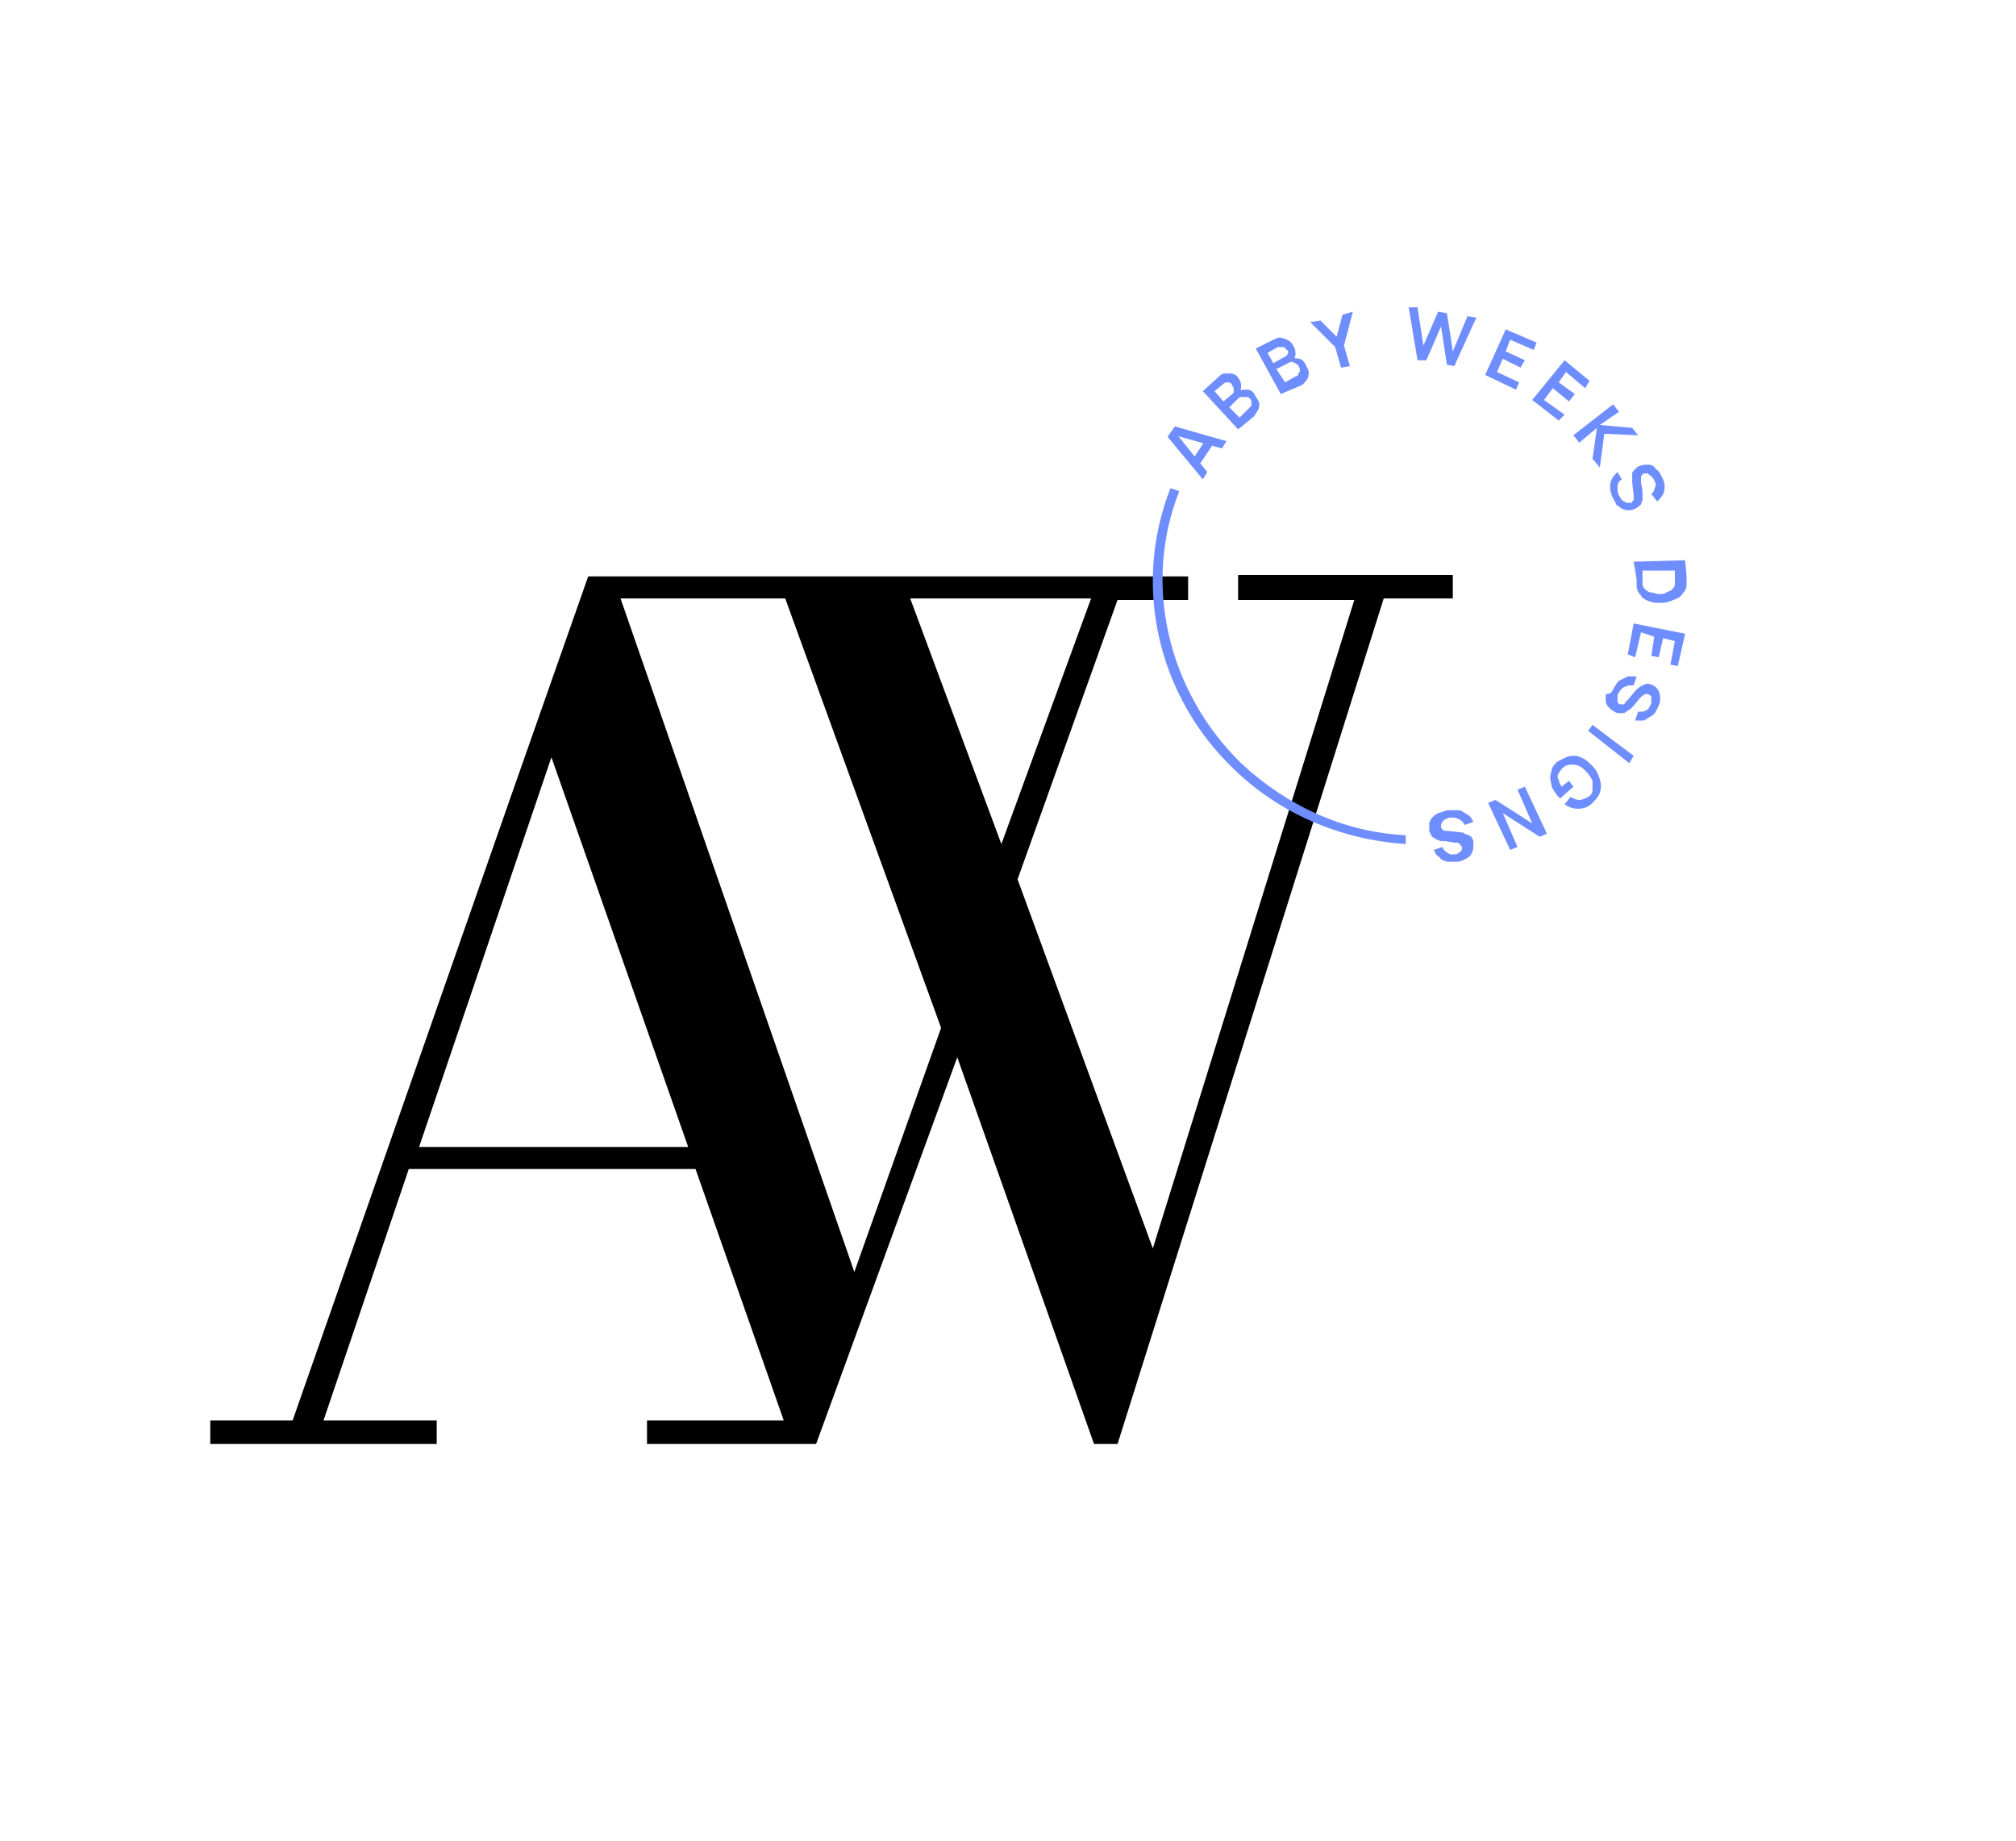 <?xml version="1.0" encoding="utf-8"?>
<!-- Generator: Adobe Illustrator 27.1.1, SVG Export Plug-In . SVG Version: 6.00 Build 0)  -->
<svg version="1.1" xmlns="http://www.w3.org/2000/svg" xmlns:xlink="http://www.w3.org/1999/xlink" x="0px" y="0px"
	 viewBox="0 0 137.1 125.2" style="enable-background:new 0 0 137.1 125.2;" xml:space="preserve">
<style type="text/css">
	.st0{display:none;}
	.st1{display:inline;}
	.st2{opacity:0.4;}
	.st3{display:inline;opacity:0.4;}
	.st4{fill:#FAF7F5;}
	.st5{fill:#979E2F;}
	.st6{display:inline;fill:#FAF7F5;}
	.st7{display:inline;fill:#D46B42;}
	.st8{fill:#C2B026;}
	.st9{display:inline;fill:#016FB9;}
	.st10{fill:none;stroke:#000000;stroke-miterlimit:10;}
	.st11{fill:#D46B42;}
	.st12{display:inline;fill:#0186DE;}
	.st13{fill:#6E8DFF;}
	.st14{fill:#99AFFF;}
	.st15{fill:#C5D1FF;}
	.st16{fill:#92ACF4;}
	.st17{fill:#C7D3FF;}
	.st18{clip-path:url(#SVGID_00000003784772027240290120000006652407781691223688_);fill:#6E8DFF;}
	.st19{clip-path:url(#SVGID_00000085947818561606208220000008549591999370198920_);fill:#6E8DFF;}
	.st20{clip-path:url(#SVGID_00000075861930103108940080000001079442994989345425_);fill:#6E8DFF;}
	.st21{clip-path:url(#SVGID_00000026842598704890650770000005474949811783704247_);fill:#6E8DFF;}
	.st22{clip-path:url(#SVGID_00000149359673287898882200000016372217019627090606_);fill:#6E8DFF;}
	.st23{opacity:0.7;fill:#6E8DFF;}
	.st24{fill:none;stroke:#6E8DFF;stroke-miterlimit:10;}
	.st25{fill:#6B80FF;stroke:#6B80FF;stroke-width:0.75;stroke-miterlimit:10;}
	.st26{stroke:#000000;stroke-width:0.75;stroke-miterlimit:10;}
</style>
<g id="development" class="st0">
</g>
<g id="assets">
	<g>
		<path d="M37.5,51.5L46.8,78H28.5L37.5,51.5z M42.2,40.7h11.2L64,69.9l-5.9,16.6L42.2,40.7z M61.9,40.7h12.3l-6.1,16.7L61.9,40.7z
			 M84.2,39.2v1.6h7.9L78.4,84.9l-9.2-25.1l6.8-19h4.8v-1.6H40L34.8,54L19.9,96.6h-5.6v1.6h15.4v-1.6h-7.7l5.8-17.1h19.5l6,17.1H44
			v1.6H54h0.5h1l9.6-26.3l9.3,26.3H76l18.1-57.5h4.7v-1.6H84.2z"/>
		<path class="st13" d="M81.5,31.7L81,31.4l1-1.5l0.5,0.3L81.5,31.7z M81.8,32.6l-2.4-2.9l0.5-0.7l3.5,1l-0.3,0.5l-3.2-0.9l0.1-0.1
			l2.1,2.6L81.8,32.6z"/>
		<g>
			<defs>
				<rect id="SVGID_00000121271679953090934530000001776442891421995442_" x="14.3" y="20.9" width="100.4" height="77.3"/>
			</defs>
			<clipPath id="SVGID_00000128475775802558561900000006691186610464597690_">
				<use xlink:href="#SVGID_00000121271679953090934530000001776442891421995442_"  style="overflow:visible;"/>
			</clipPath>
			<path style="clip-path:url(#SVGID_00000128475775802558561900000006691186610464597690_);fill:#6E8DFF;" d="M84.3,28.4l0.6-0.6
				c0.1-0.1,0.1-0.1,0.2-0.2c0-0.1,0-0.2,0-0.3c0-0.1-0.1-0.2-0.1-0.2C84.9,27,84.8,27,84.7,27c-0.1,0-0.2,0-0.3,0
				c-0.1,0-0.2,0.1-0.2,0.1l-0.6,0.6L84.3,28.4z M83.2,27.3l0.6-0.5c0.1-0.1,0.1-0.1,0.1-0.2c0-0.1,0-0.1,0-0.2
				c0-0.1-0.1-0.1-0.1-0.2C83.7,26,83.6,26,83.5,26c-0.1,0-0.2,0-0.3,0.1l-0.6,0.5L83.2,27.3z M84.2,29.2l-2.4-2.6l1-0.9
				c0.2-0.2,0.3-0.3,0.5-0.3c0.2,0,0.3,0,0.5,0c0.2,0.1,0.3,0.1,0.4,0.3c0.1,0.1,0.2,0.3,0.2,0.5c0,0.2,0,0.3-0.1,0.5l-0.1-0.1
				c0.2-0.1,0.4-0.1,0.6-0.1c0.2,0,0.4,0.1,0.5,0.3c0.1,0.2,0.2,0.3,0.3,0.5c0.1,0.2,0,0.3,0,0.5c-0.1,0.2-0.2,0.3-0.3,0.5
				L84.2,29.2z"/>
			<path style="clip-path:url(#SVGID_00000128475775802558561900000006691186610464597690_);fill:#6E8DFF;" d="M87.4,26l0.7-0.4
				c0.1,0,0.2-0.1,0.2-0.2c0.1-0.1,0.1-0.2,0.1-0.2c0-0.1,0-0.2-0.1-0.3c0-0.1-0.1-0.1-0.2-0.2c-0.1,0-0.2-0.1-0.2-0.1
				s-0.2,0-0.3,0.1l-0.8,0.4L87.4,26z M86.6,24.7l0.7-0.4c0.1,0,0.1-0.1,0.2-0.1c0-0.1,0.1-0.1,0.1-0.2c0-0.1,0-0.2-0.1-0.2
				c-0.1-0.1-0.1-0.2-0.3-0.2c-0.1,0-0.2,0-0.3,0l-0.7,0.4L86.6,24.7z M87.1,26.8l-1.7-3.1l1.2-0.6c0.2-0.1,0.4-0.2,0.6-0.1
				c0.2,0,0.3,0.1,0.5,0.2c0.1,0.1,0.2,0.2,0.3,0.4c0.1,0.2,0.1,0.3,0.1,0.5c0,0.2-0.1,0.3-0.2,0.4l-0.1-0.1c0.2-0.1,0.4,0,0.6,0
				c0.2,0.1,0.3,0.2,0.4,0.4c0.1,0.2,0.2,0.4,0.2,0.5c0,0.2,0,0.3-0.1,0.5c-0.1,0.1-0.2,0.3-0.4,0.4L87.1,26.8z"/>
		</g>
		<polygon class="st13" points="91.2,25 90.8,23.6 89.1,21.9 89.8,21.8 90.9,22.9 91.3,21.4 92,21.2 91.4,23.5 91.8,24.9 		"/>
		<polygon class="st13" points="96.4,24.5 97,24.5 98,22.2 98.4,24.8 98.9,24.9 100.4,21.6 99.8,21.5 98.8,23.9 98.4,21.3 
			97.8,21.2 96.8,23.5 96.4,20.9 95.8,20.9 		"/>
		<polygon class="st13" points="101,25.5 102.4,22.4 104.5,23.3 104.3,23.8 102.7,23.1 102.4,23.9 103.7,24.5 103.4,25 102.2,24.4 
			101.8,25.3 103.3,26 103.1,26.5 		"/>
		<polygon class="st13" points="104.2,27.2 106.4,24.5 108.1,25.9 107.8,26.4 106.5,25.3 106,26 107.1,26.8 106.7,27.3 105.6,26.4 
			105,27.2 106.4,28.2 106,28.6 		"/>
		<polygon class="st13" points="107,29.6 109.7,27.5 110.1,28 108.8,28.9 111,29.1 111.4,29.6 109.1,29.5 108.8,31.8 108.3,31.2 
			108.6,29.1 107.4,30.1 		"/>
		<g>
			<defs>
				<rect id="SVGID_00000152237688893439694150000008036462088679774343_" x="14.3" y="20.9" width="100.4" height="77.3"/>
			</defs>
			<clipPath id="SVGID_00000044896282409202958080000003768681110620421515_">
				<use xlink:href="#SVGID_00000152237688893439694150000008036462088679774343_"  style="overflow:visible;"/>
			</clipPath>
			<path style="clip-path:url(#SVGID_00000044896282409202958080000003768681110620421515_);fill:#6E8DFF;" d="M109.7,33.9
				c-0.1-0.2-0.2-0.5-0.2-0.7c0-0.2,0-0.4,0.1-0.6c0.1-0.2,0.2-0.3,0.4-0.5l0.3,0.5c-0.2,0.1-0.3,0.3-0.3,0.5c0,0.2,0,0.4,0.1,0.6
				c0.1,0.1,0.1,0.2,0.2,0.3c0.1,0.1,0.2,0.1,0.3,0.2c0.1,0,0.2,0,0.3,0c0,0,0.1,0,0.1-0.1c0,0,0.1-0.1,0.1-0.1c0,0,0-0.1,0-0.1
				c0-0.1,0-0.1,0-0.2l-0.1-0.9c0-0.1,0-0.2,0-0.3c0-0.1,0-0.2,0-0.3c0-0.1,0.1-0.2,0.2-0.3c0.1-0.1,0.2-0.2,0.3-0.2
				c0.2-0.1,0.4-0.1,0.6-0.1c0.2,0,0.4,0.1,0.5,0.3c0.2,0.1,0.3,0.3,0.4,0.5c0.1,0.2,0.2,0.4,0.2,0.6c0,0.2,0,0.4-0.1,0.6
				c-0.1,0.2-0.2,0.3-0.4,0.5l-0.4-0.5c0.1-0.1,0.2-0.2,0.2-0.3c0-0.1,0.1-0.2,0.1-0.3c0-0.1,0-0.2-0.1-0.3c0-0.1-0.1-0.2-0.2-0.3
				c-0.1-0.1-0.2-0.1-0.2-0.2c-0.1,0-0.2,0-0.3,0c-0.1,0-0.1,0.1-0.2,0.2c0,0.1,0,0.1,0,0.2c0,0.1,0,0.2,0,0.2l0.1,0.6
				c0,0.1,0,0.2,0,0.3c0,0.1,0,0.2,0,0.3c0,0.1-0.1,0.2-0.1,0.3c-0.1,0.1-0.2,0.2-0.4,0.3c-0.2,0.1-0.3,0.1-0.5,0.1
				c-0.2,0-0.3-0.1-0.4-0.1c-0.1-0.1-0.3-0.2-0.4-0.3C109.9,34.2,109.8,34.1,109.7,33.9"/>
			<path style="clip-path:url(#SVGID_00000044896282409202958080000003768681110620421515_);fill:#6E8DFF;" d="M111.7,38.8l0,0.5
				c0,0,0,0.1,0,0.2s0,0.1,0,0.2c0,0.2,0.1,0.3,0.2,0.4c0.1,0.1,0.3,0.2,0.4,0.2c0.2,0,0.3,0.1,0.5,0.1c0.2,0,0.4,0,0.5-0.1
				c0.2-0.1,0.3-0.1,0.4-0.2c0.1-0.1,0.2-0.2,0.2-0.4c0-0.1,0-0.1,0-0.2c0-0.1,0-0.1,0-0.2l0-0.5L111.7,38.8z M111.1,38.2l3.5-0.1
				l0.1,1.1c0,0,0,0.1,0,0.2c0,0.1,0,0.2,0,0.3c0,0.3-0.1,0.5-0.3,0.7c-0.1,0.2-0.3,0.3-0.6,0.4c-0.2,0.1-0.5,0.2-0.8,0.2
				c-0.3,0-0.6,0-0.8-0.1c-0.3-0.1-0.5-0.2-0.6-0.4c-0.2-0.2-0.3-0.4-0.3-0.7c0-0.1,0-0.2,0-0.2c0-0.1,0-0.1,0-0.2L111.1,38.2z"/>
		</g>
		<polygon class="st13" points="110.7,44.5 111.2,44.7 111.6,43 112.5,43.3 112.3,44.6 112.8,44.7 113.1,43.4 113.9,43.6 
			113.6,45.2 114.1,45.3 114.6,43.1 111.1,42.4 		"/>
		<g>
			<defs>
				<rect id="SVGID_00000178911571995335572770000016647126729980684459_" x="14.3" y="20.9" width="100.4" height="77.3"/>
			</defs>
			<clipPath id="SVGID_00000068655652152677965230000018062159365008930184_">
				<use xlink:href="#SVGID_00000178911571995335572770000016647126729980684459_"  style="overflow:visible;"/>
			</clipPath>
			<path style="clip-path:url(#SVGID_00000068655652152677965230000018062159365008930184_);fill:#6E8DFF;" d="M109.7,46.9
				c0.1-0.2,0.2-0.4,0.4-0.6c0.2-0.1,0.4-0.2,0.6-0.3c0.2,0,0.4,0,0.6,0l-0.2,0.6c-0.2,0-0.4,0-0.6,0.1c-0.2,0.1-0.3,0.2-0.4,0.4
				c-0.1,0.1-0.1,0.2-0.1,0.3c0,0.1,0,0.2,0,0.3c0,0.1,0.1,0.2,0.2,0.2c0,0,0.1,0,0.1,0c0,0,0.1,0,0.1,0c0,0,0.1,0,0.1-0.1
				c0,0,0.1-0.1,0.1-0.1l0.6-0.7c0.1-0.1,0.1-0.1,0.2-0.2s0.2-0.1,0.3-0.2c0.1,0,0.2-0.1,0.3-0.1c0.1,0,0.2,0,0.4,0.1
				c0.2,0.1,0.3,0.2,0.4,0.4c0.1,0.2,0.1,0.4,0.1,0.6c0,0.2-0.1,0.4-0.2,0.6c-0.1,0.2-0.2,0.4-0.4,0.5c-0.2,0.1-0.3,0.2-0.5,0.3
				c-0.2,0-0.4,0-0.6,0l0.2-0.6c0.1,0,0.2,0,0.3,0c0.1,0,0.2-0.1,0.3-0.1c0.1-0.1,0.2-0.2,0.2-0.3c0.1-0.1,0.1-0.2,0.1-0.3
				c0-0.1,0-0.2,0-0.3c0-0.1-0.1-0.1-0.2-0.2c-0.1,0-0.2,0-0.2,0c-0.1,0-0.1,0.1-0.2,0.1c-0.1,0.1-0.1,0.1-0.2,0.2l-0.4,0.5
				c-0.1,0.1-0.1,0.1-0.2,0.2c-0.1,0.1-0.2,0.1-0.3,0.2c-0.1,0.1-0.2,0.1-0.4,0.1c-0.1,0-0.3,0-0.4-0.1c-0.2-0.1-0.3-0.2-0.4-0.3
				c-0.1-0.1-0.2-0.3-0.2-0.4c0-0.2,0-0.3,0-0.5C109.5,47.2,109.6,47.1,109.7,46.9"/>
		</g>
		<polygon class="st13" points="108.3,49.3 111.1,51.4 110.8,51.9 108,49.7 		"/>
		<g>
			<defs>
				<rect id="SVGID_00000146492634519591157800000001603112064019464856_" x="14.3" y="20.9" width="100.4" height="77.3"/>
			</defs>
			<clipPath id="SVGID_00000063601437386563747280000007633562395511627655_">
				<use xlink:href="#SVGID_00000146492634519591157800000001603112064019464856_"  style="overflow:visible;"/>
			</clipPath>
			<path style="clip-path:url(#SVGID_00000063601437386563747280000007633562395511627655_);fill:#6E8DFF;" d="M105.9,51.8
				c0.2-0.1,0.4-0.2,0.6-0.3c0.2-0.1,0.4-0.1,0.6-0.1c0.2,0,0.4,0.1,0.6,0.2c0.2,0.1,0.4,0.3,0.6,0.5c0.3,0.3,0.4,0.6,0.5,0.9
				c0.1,0.3,0.1,0.6,0,0.9c-0.1,0.3-0.3,0.5-0.5,0.7c-0.3,0.3-0.6,0.4-1,0.4c-0.3,0-0.6-0.1-0.9-0.3l0.4-0.5
				c0.2,0.1,0.4,0.2,0.6,0.2c0.2,0,0.4-0.1,0.6-0.2c0.2-0.1,0.3-0.3,0.3-0.5c0-0.2,0-0.4,0-0.6c-0.1-0.2-0.2-0.4-0.4-0.6
				c-0.2-0.2-0.3-0.3-0.5-0.4c-0.2-0.1-0.4-0.1-0.6-0.1c-0.2,0-0.4,0.1-0.5,0.2c-0.1,0.1-0.2,0.2-0.3,0.4c-0.1,0.1-0.1,0.3,0,0.4
				c0,0.2,0.1,0.3,0.2,0.5l0.5-0.4l0.3,0.4l-0.9,0.8c0,0,0,0-0.1-0.1c0,0-0.1-0.1-0.1-0.1c-0.2-0.3-0.4-0.5-0.4-0.8
				c-0.1-0.3-0.1-0.6,0-0.8C105.5,52.2,105.7,52,105.9,51.8"/>
		</g>
		<polygon class="st13" points="103.7,53.5 105.2,56.7 104.7,56.9 102.2,55.3 103.2,57.6 102.7,57.8 101.2,54.6 101.7,54.4 
			104.2,56 103.2,53.7 		"/>
		<g>
			<defs>
				<rect id="SVGID_00000010293505271504894170000001237197732775481758_" x="14.3" y="20.9" width="100.4" height="77.3"/>
			</defs>
			<clipPath id="SVGID_00000116225149193061829550000006032131732420922000_">
				<use xlink:href="#SVGID_00000010293505271504894170000001237197732775481758_"  style="overflow:visible;"/>
			</clipPath>
			<path style="clip-path:url(#SVGID_00000116225149193061829550000006032131732420922000_);fill:#6E8DFF;" d="M98.5,55.1
				c0.3,0,0.5,0,0.7,0s0.4,0.2,0.6,0.3c0.2,0.1,0.3,0.3,0.4,0.5l-0.6,0.2c-0.1-0.2-0.2-0.3-0.4-0.4c-0.2-0.1-0.4-0.1-0.6-0.1
				c-0.1,0-0.2,0.1-0.3,0.1c-0.1,0.1-0.2,0.1-0.2,0.2c-0.1,0.1-0.1,0.2-0.1,0.3c0,0,0,0.1,0,0.1c0,0,0.1,0.1,0.1,0.1
				c0,0,0.1,0.1,0.1,0.1c0.1,0,0.1,0,0.2,0l0.9,0.1c0.1,0,0.2,0,0.3,0.1c0.1,0,0.2,0.1,0.3,0.1c0.1,0.1,0.2,0.1,0.2,0.2
				c0.1,0.1,0.1,0.2,0.1,0.4c0,0.2,0,0.4-0.1,0.6c-0.1,0.2-0.2,0.3-0.4,0.4c-0.2,0.1-0.4,0.2-0.6,0.2c-0.2,0-0.5,0-0.7,0
				c-0.2-0.1-0.4-0.1-0.5-0.3c-0.2-0.1-0.3-0.3-0.4-0.5l0.6-0.2c0,0.1,0.1,0.2,0.2,0.3c0.1,0.1,0.2,0.1,0.3,0.2c0.1,0,0.2,0,0.3,0
				c0.1,0,0.2,0,0.3-0.1c0.1-0.1,0.2-0.1,0.2-0.2c0-0.1,0.1-0.2,0-0.2c0-0.1-0.1-0.1-0.1-0.2c-0.1,0-0.1-0.1-0.2-0.1
				c-0.1,0-0.2,0-0.2,0l-0.6-0.1c-0.1,0-0.2,0-0.3,0c-0.1,0-0.2-0.1-0.3-0.1c-0.1-0.1-0.2-0.1-0.3-0.2c-0.1-0.1-0.1-0.2-0.2-0.4
				c0-0.2,0-0.3,0-0.5c0-0.1,0.1-0.3,0.2-0.4c0.1-0.1,0.2-0.2,0.4-0.3C98.2,55.2,98.3,55.1,98.5,55.1"/>
			<path style="clip-path:url(#SVGID_00000116225149193061829550000006032131732420922000_);fill:#6E8DFF;" d="M83.9,52.3
				c-5.2-5-6.9-12.5-4.3-19.1l0.6,0.2c-2.5,6.3-0.8,13.6,4.2,18.5c3.1,2.9,7,4.7,11.2,4.9l0,0.6C91.1,57.1,87,55.3,83.9,52.3"/>
		</g>
	</g>
</g>
</svg>
